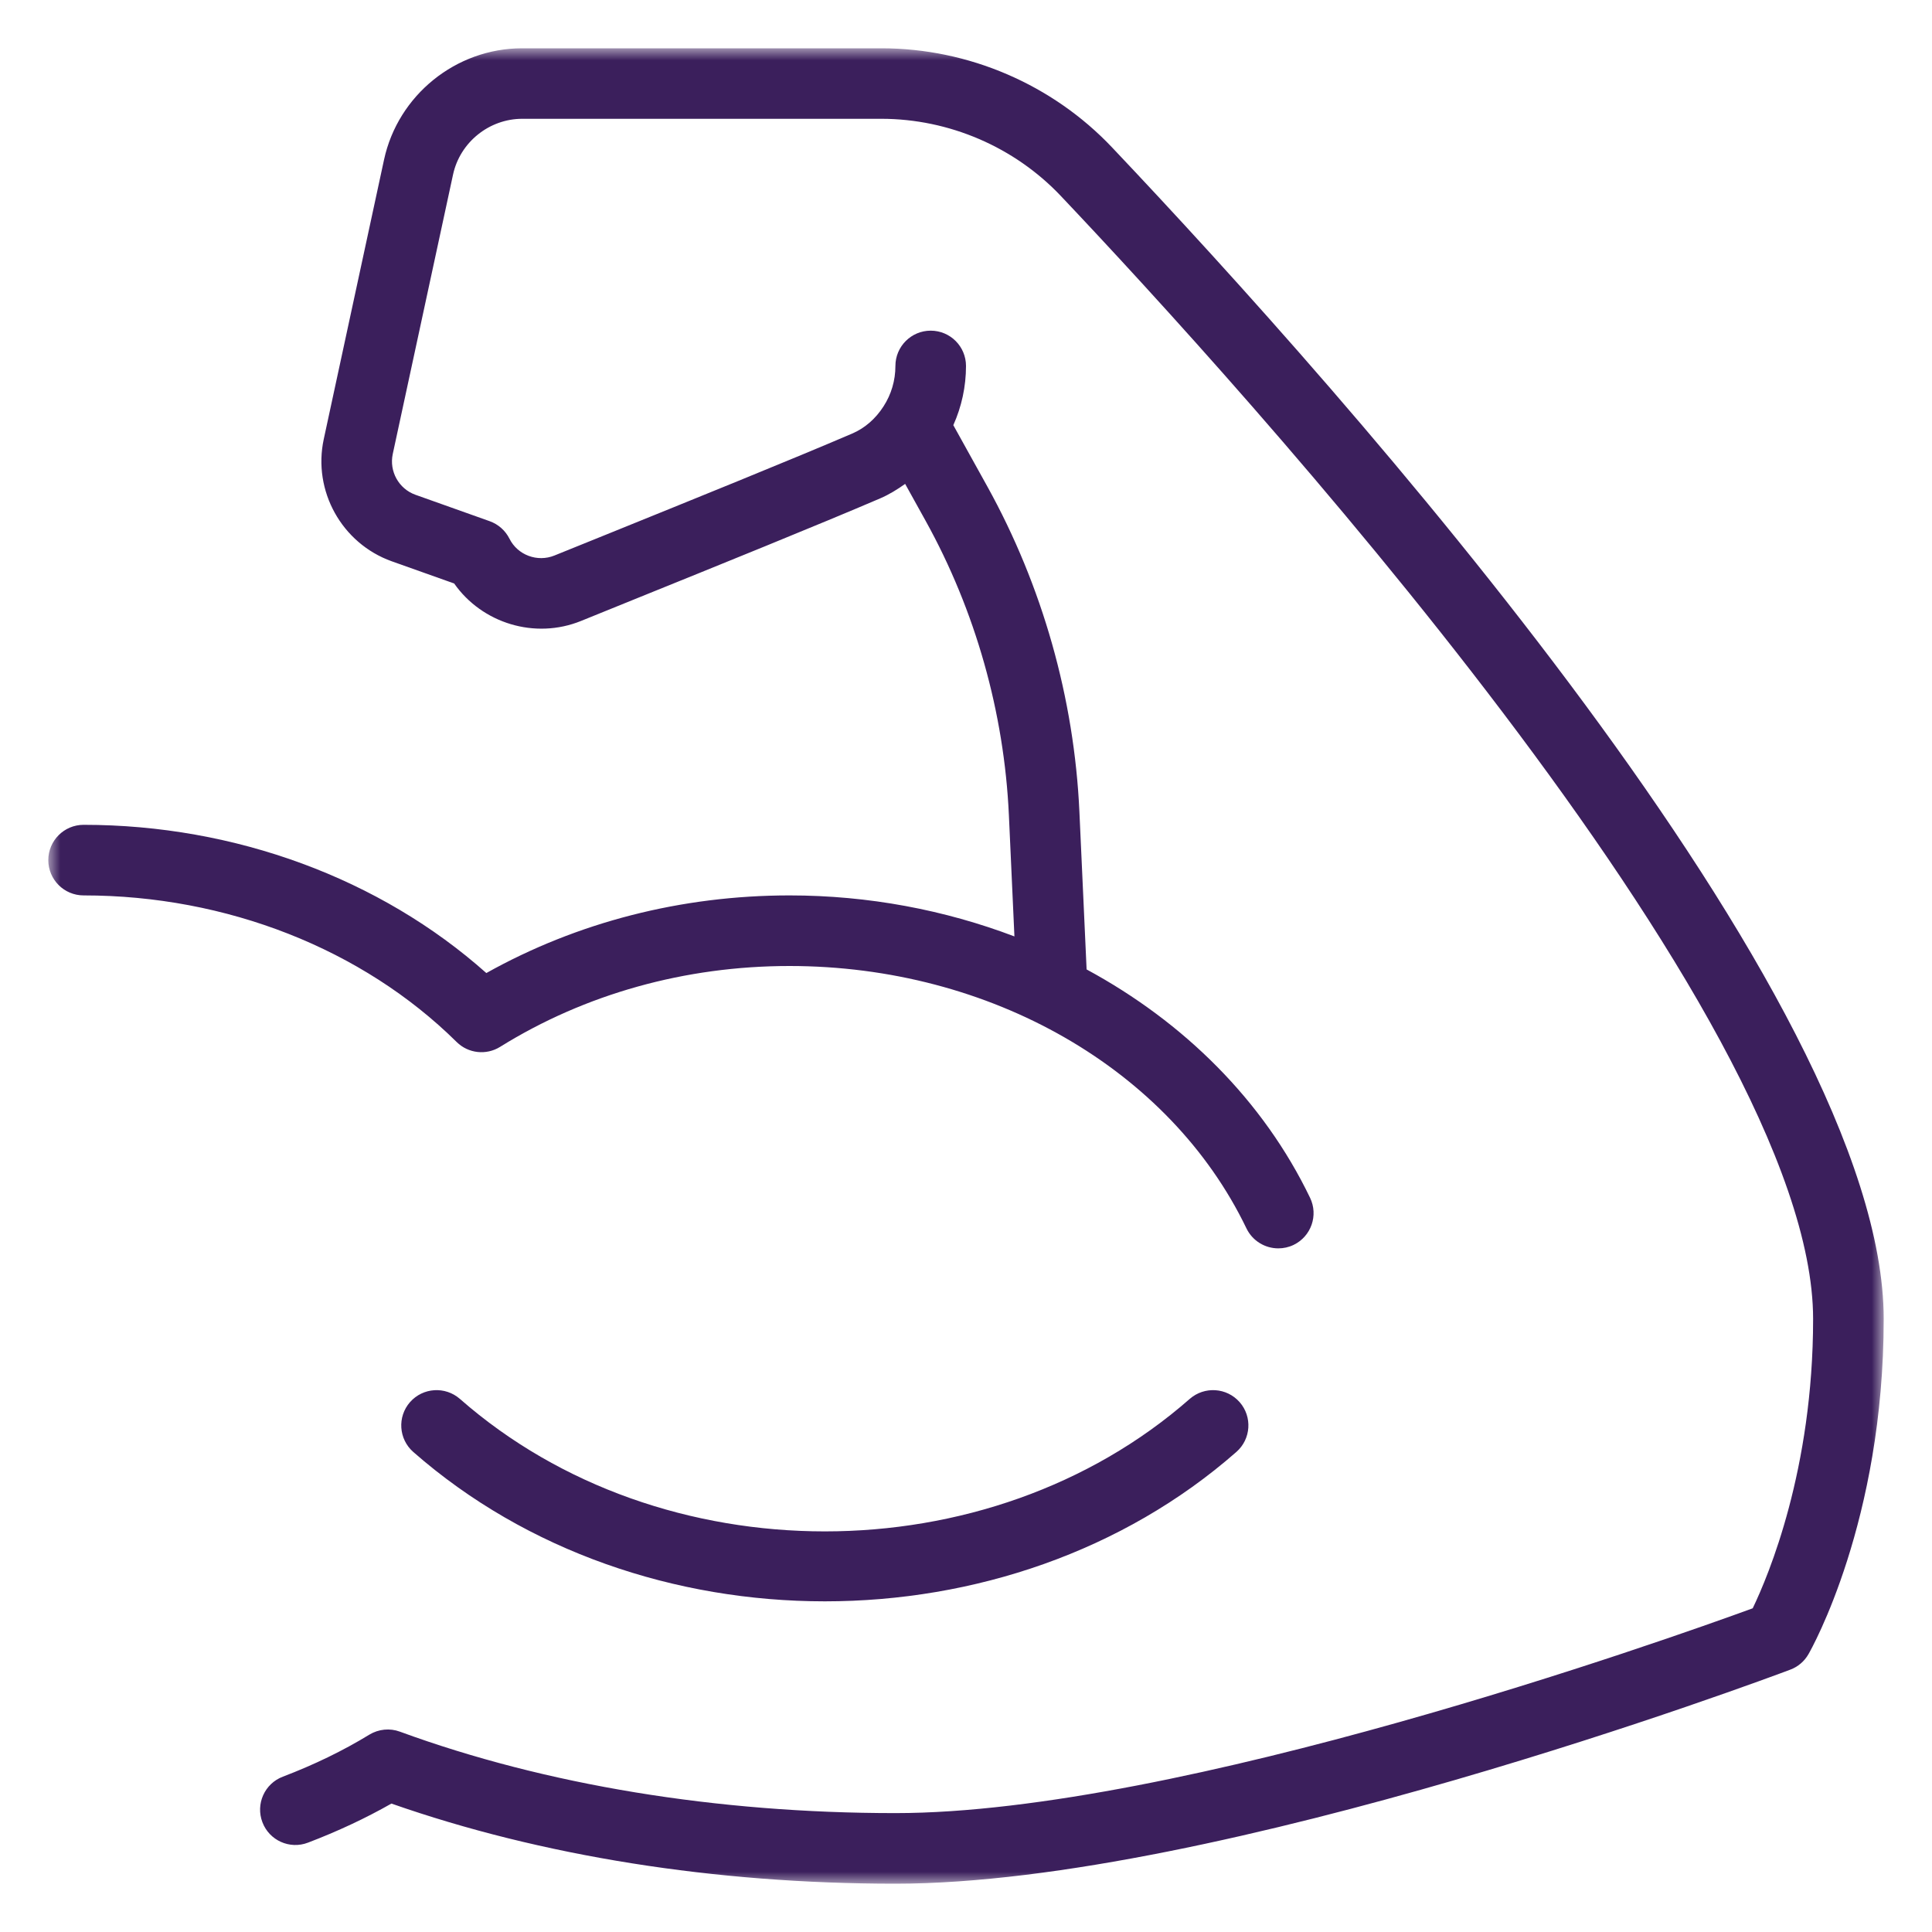 <?xml version="1.0" encoding="UTF-8"?>
<svg xmlns="http://www.w3.org/2000/svg" xmlns:xlink="http://www.w3.org/1999/xlink" width="80px" height="80px" viewBox="0 0 80 80" version="1.1">
  <title>icon-set-2</title>
  <defs>
    <polygon id="path-1" points="0 0 76 0 76 76 0 76"></polygon>
  </defs>
  <g id="icon-set-2" stroke="none" stroke-width="1" fill="none" fill-rule="evenodd">
    <g id="Group-3" transform="translate(2, 2)">
      <mask id="mask-2" fill="white">
        <use xlink:href="#path-1"></use>
      </mask>
      <g id="Clip-2"></g>
      <path d="M44.049,4.105 C41.581,1.497 38.101,0 34.503,0 L19.617,0 C16.882,0 14.479,1.939 13.902,4.614 L11.406,16.185 C10.944,18.328 12.153,20.501 14.219,21.241 L16.806,22.161 C17.958,23.806 20.147,24.488 22.06,23.712 L24.4,22.763 C27.614,21.463 32.018,19.68 34.444,18.638 C34.812,18.48 35.154,18.269 35.48,18.037 L36.328,19.566 C38.39,23.287 39.581,27.502 39.776,31.752 L40.005,36.775 C37.123,35.682 33.971,35.077 30.692,35.077 C26.219,35.077 21.903,36.186 18.138,38.292 C13.746,34.38 7.734,32.154 1.462,32.154 C0.655,32.154 0,32.809 0,33.615 C0,34.424 0.655,35.077 1.462,35.077 C7.375,35.077 13.006,37.29 16.909,41.147 C17.389,41.623 18.136,41.705 18.708,41.348 C22.229,39.158 26.373,38 30.692,38 C39.01,38 46.437,42.265 49.613,48.865 C49.866,49.388 50.388,49.692 50.932,49.692 C51.145,49.692 51.36,49.647 51.565,49.549 C52.292,49.197 52.598,48.326 52.247,47.598 C50.315,43.583 47.038,40.33 42.994,38.142 L42.696,31.617 C42.483,26.92 41.163,22.262 38.886,18.149 L37.475,15.605 C37.819,14.838 38,14.006 38,13.154 C38,12.347 37.347,11.692 36.538,11.692 C35.732,11.692 35.077,12.347 35.077,13.154 C35.077,13.752 34.907,14.33 34.584,14.829 C34.256,15.34 33.807,15.731 33.291,15.951 C30.891,16.983 26.505,18.757 23.304,20.054 L20.96,21.002 C20.251,21.29 19.433,20.985 19.095,20.305 C18.924,19.966 18.632,19.709 18.278,19.582 L15.201,18.487 C14.512,18.24 14.11,17.517 14.263,16.8 L16.759,5.231 C17.047,3.894 18.25,2.923 19.617,2.919 L34.503,2.919 C37.301,2.923 40.007,4.086 41.927,6.115 C49.235,13.831 73.077,39.988 73.077,52.615 C73.077,58.849 71.231,63.235 70.576,64.596 C67.064,65.879 46.817,73.077 35.077,73.077 C27.679,73.077 20.583,71.911 14.558,69.704 C14.143,69.55 13.676,69.597 13.294,69.828 C12.21,70.491 11.004,71.076 9.71,71.569 C8.956,71.855 8.578,72.701 8.866,73.455 C9.152,74.21 9.997,74.59 10.753,74.3 C11.976,73.834 13.135,73.292 14.208,72.682 C20.405,74.854 27.603,76 35.077,76 C48.427,76 71.17,67.5 72.131,67.137 C72.448,67.019 72.713,66.794 72.883,66.499 C73.01,66.278 76,60.986 76,52.615 C76,39.28 53.655,14.249 44.049,4.105 M49.195,58.122 C49.803,57.589 49.863,56.665 49.33,56.059 C48.795,55.452 47.874,55.395 47.266,55.924 C38.934,63.241 25.375,63.241 17.042,55.924 C16.434,55.395 15.514,55.452 14.978,56.059 C14.446,56.665 14.506,57.589 15.112,58.122 C19.811,62.245 25.983,64.308 32.154,64.308 C38.326,64.308 44.498,62.245 49.195,58.122" id="Fill-1" fill="#3B1F5C" mask="url(#mask-2)"></path>
    </g>
  </g>
</svg>
